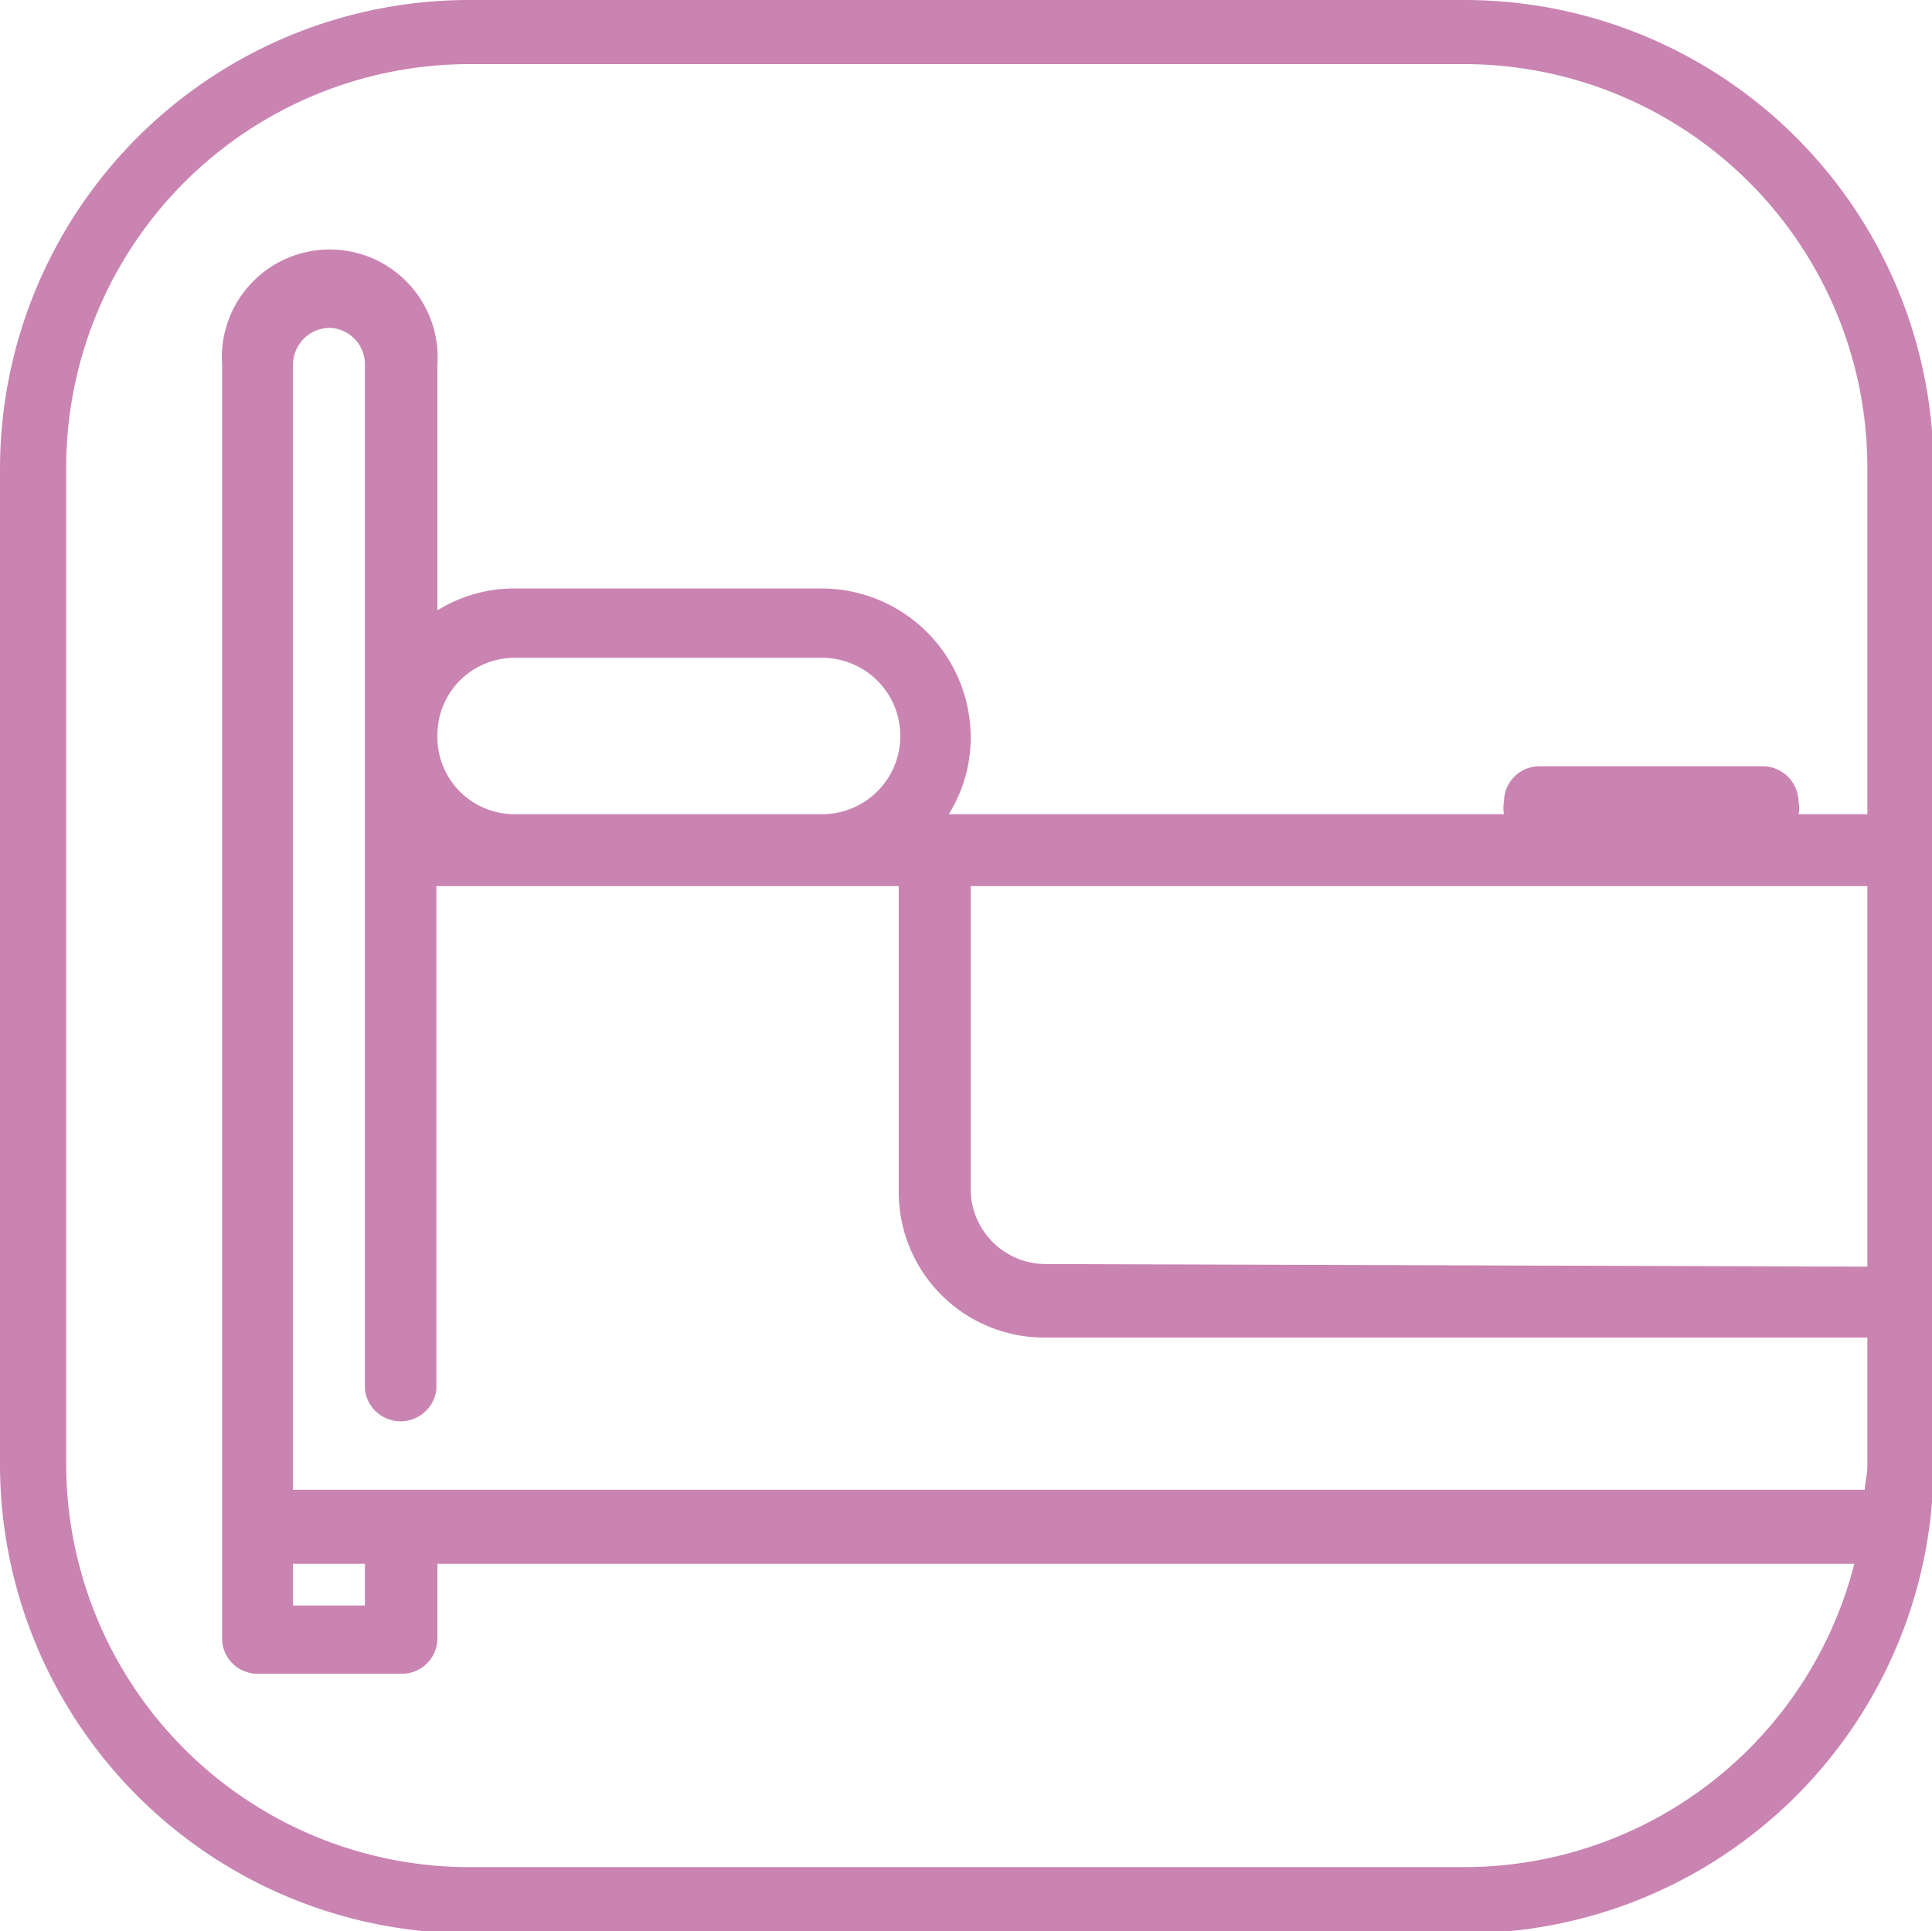 <svg xmlns="http://www.w3.org/2000/svg" viewBox="0 0 37.06 37.05"><defs><style>.cls-1{isolation:isolate;}.cls-2{fill:#a6337f;opacity:0.6;mix-blend-mode:multiply;}</style></defs><title>Asset 23</title><g class="cls-1"><g id="Layer_2" data-name="Layer 2"><g id="Layer_1-2" data-name="Layer 1"><path class="cls-2" d="M28.09,0H9A9,9,0,0,0,0,9V28.09a9,9,0,0,0,9,9H28.09a9,9,0,0,0,9-9V9A9,9,0,0,0,28.09,0Zm0,35.82H9a7.74,7.74,0,0,1-7.73-7.73V9A7.74,7.74,0,0,1,9,1.23H28.09A7.74,7.74,0,0,1,35.82,9v6.62H34.5a.6.6,0,0,0,0-.24.69.69,0,0,0-.69-.68H29.53a.68.68,0,0,0-.68.68.61.61,0,0,0,0,.24H18.2a2.78,2.78,0,0,0,.42-1.48,2.86,2.86,0,0,0-2.85-2.85H9.87a2.78,2.78,0,0,0-1.48.42V7A2.07,2.07,0,1,0,4.26,7V31.43a.68.68,0,0,0,.68.68H7.71a.68.68,0,0,0,.68-.68V30H35.57A7.73,7.73,0,0,1,28.09,35.82Zm7.68-7.24H5.62V7a.71.71,0,0,1,.71-.71A.7.7,0,0,1,7,7V26.66a.69.69,0,0,0,1.37,0V17h8.87v5.87a2.79,2.79,0,0,0,2.79,2.79H35.82v2.48C35.82,28.26,35.78,28.42,35.77,28.58ZM7,30v.8H5.62V30ZM8.39,14.1a1.48,1.48,0,0,1,1.48-1.48h5.9a1.48,1.48,0,1,1,0,3H9.87A1.48,1.48,0,0,1,8.39,14.1ZM20.05,24.25a1.44,1.44,0,0,1-1.43-1.43V17h17.2v7.3Z"/></g></g></g></svg>